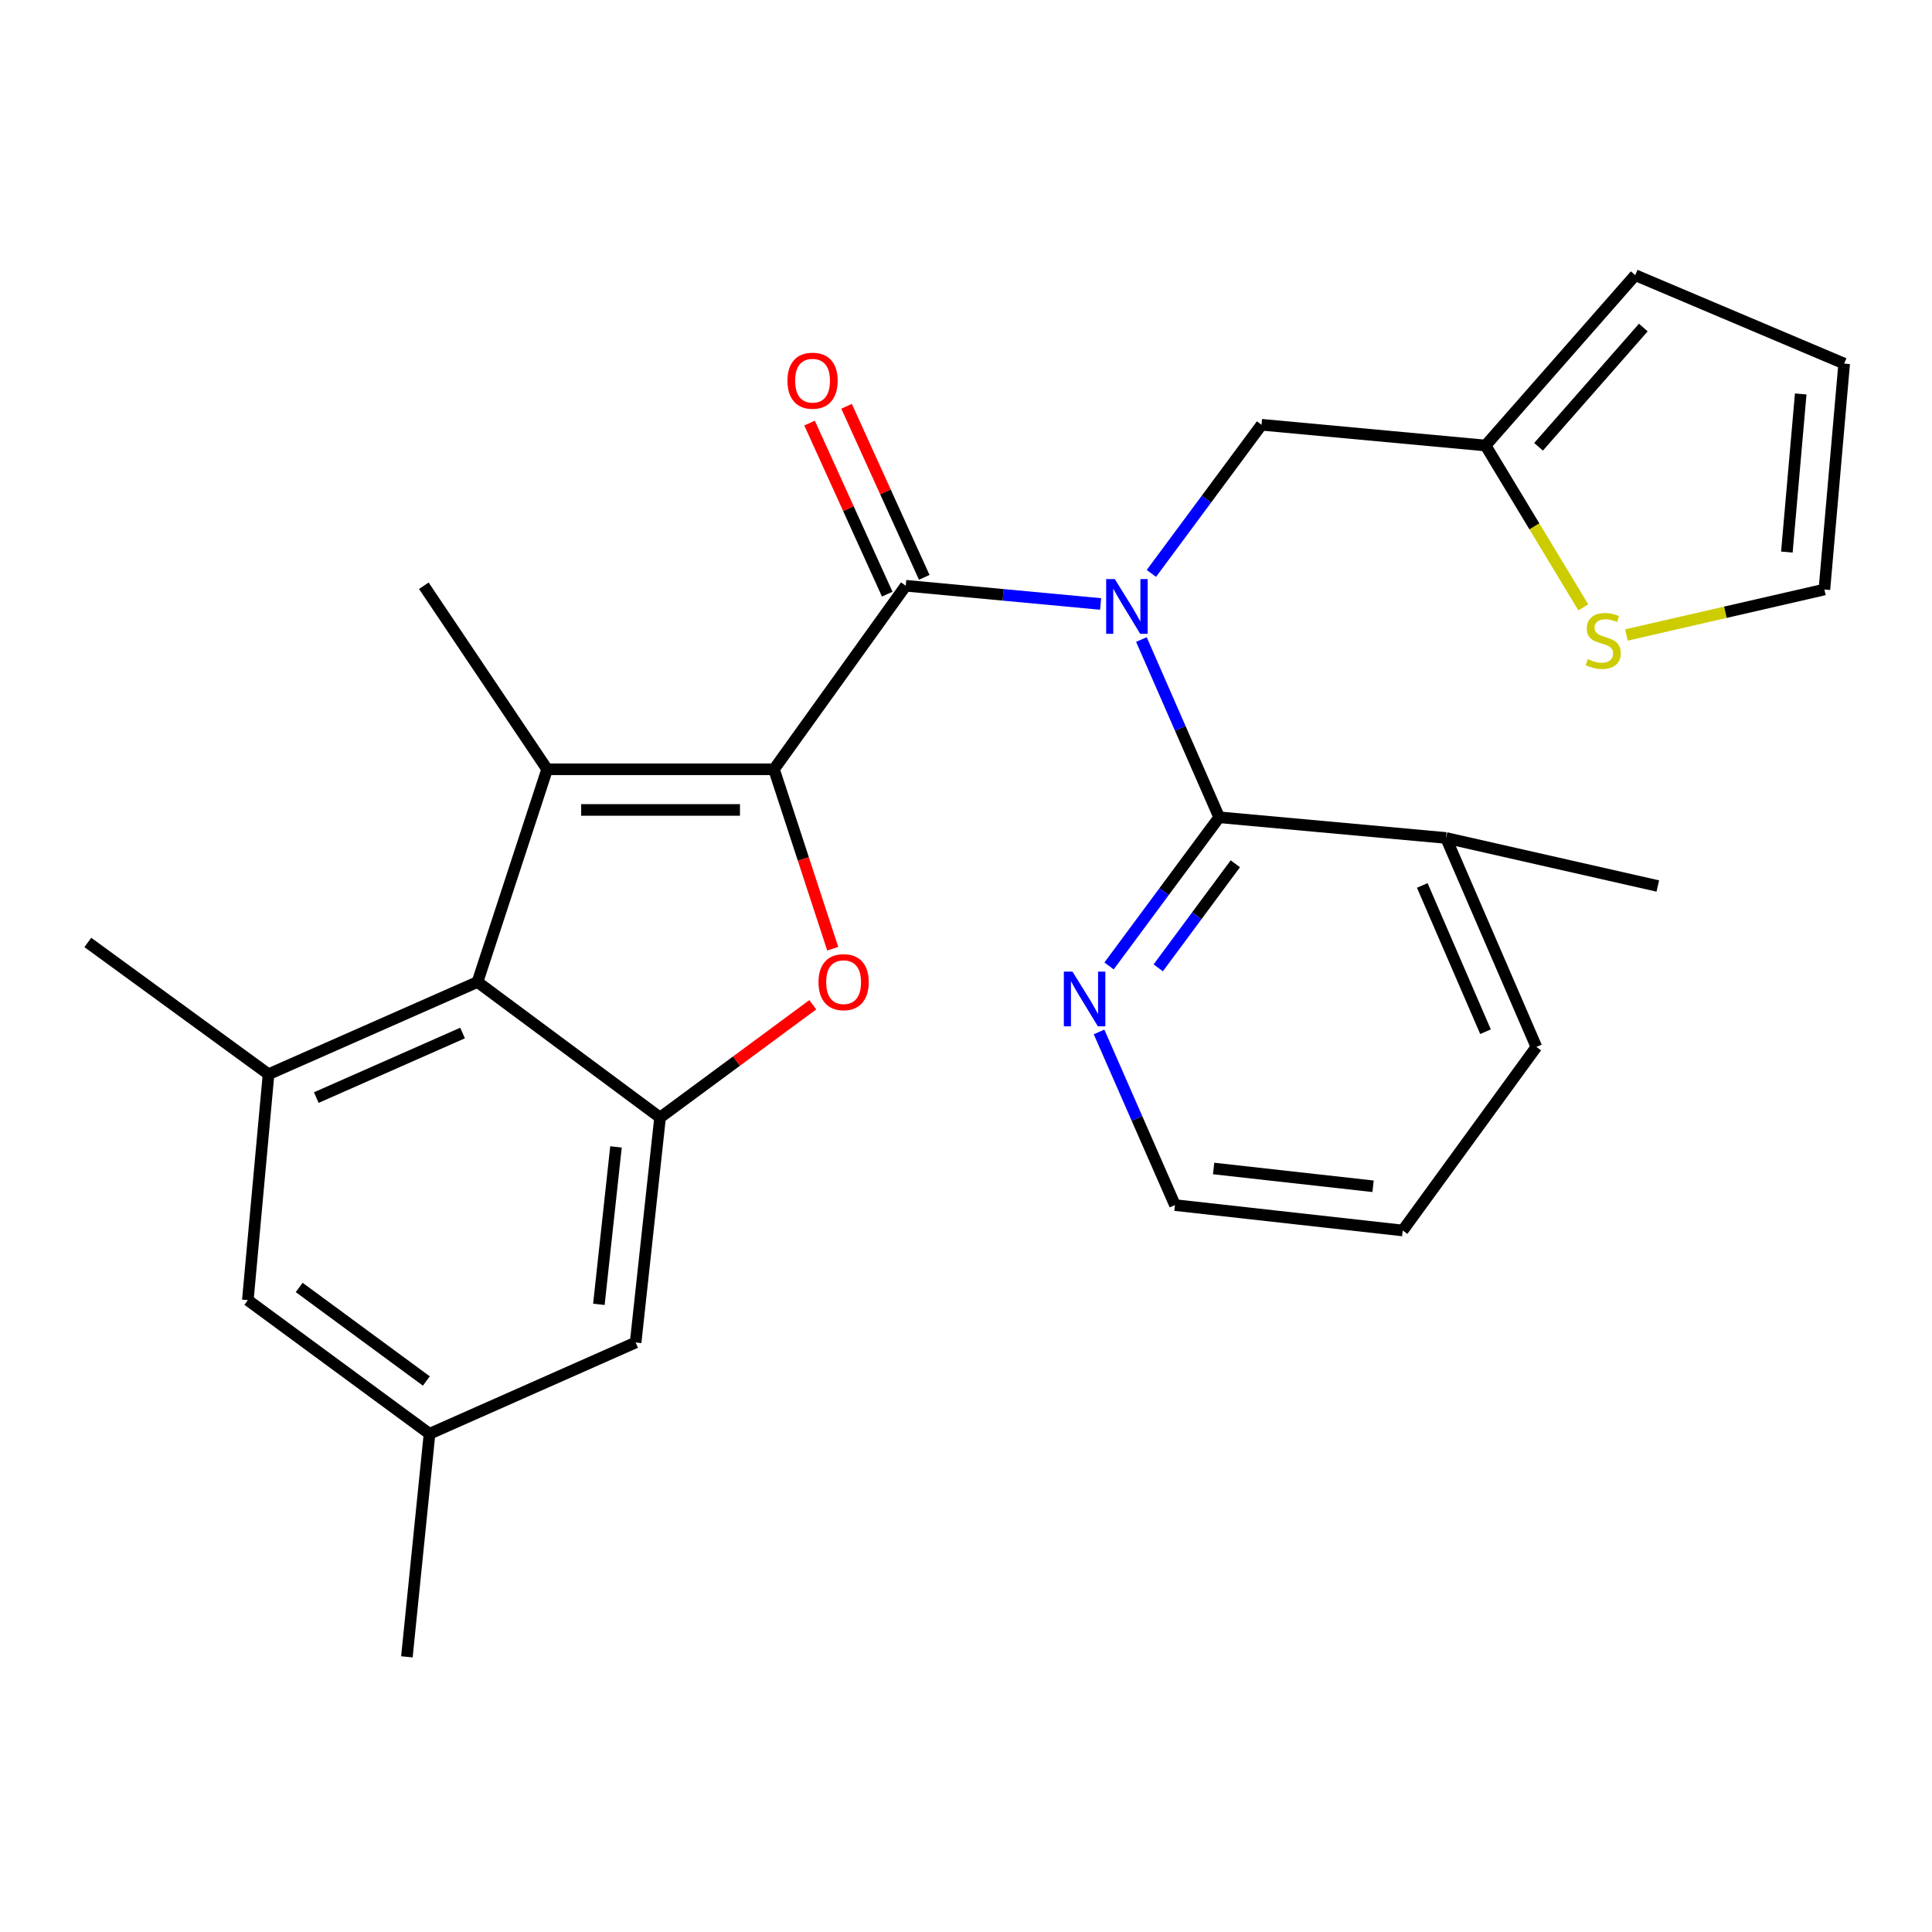 <?xml version='1.0' encoding='iso-8859-1'?>
<svg version='1.1' baseProfile='full'
              xmlns='http://www.w3.org/2000/svg'
                      xmlns:rdkit='http://www.rdkit.org/xml'
                      xmlns:xlink='http://www.w3.org/1999/xlink'
                  xml:space='preserve'
width='1000px' height='1000px' viewBox='0 0 1000 1000'>
<!-- END OF HEADER -->
<rect style='opacity:1.0;fill:#FFFFFF;stroke:none' width='1000' height='1000' x='0' y='0'> </rect>
<path class='bond-1' d='M 400.613,398.182 L 468.812,303.179' style='fill:none;fill-rule:evenodd;stroke:#000000;stroke-width:6px;stroke-linecap:butt;stroke-linejoin:miter;stroke-opacity:1' />
<path class='bond-2' d='M 400.613,398.182 L 283.201,398.182' style='fill:none;fill-rule:evenodd;stroke:#000000;stroke-width:6px;stroke-linecap:butt;stroke-linejoin:miter;stroke-opacity:1' />
<path class='bond-2' d='M 383.002,419.224 L 300.813,419.224' style='fill:none;fill-rule:evenodd;stroke:#000000;stroke-width:6px;stroke-linecap:butt;stroke-linejoin:miter;stroke-opacity:1' />
<path class='bond-3' d='M 400.613,398.182 L 415.815,444.621' style='fill:none;fill-rule:evenodd;stroke:#000000;stroke-width:6px;stroke-linecap:butt;stroke-linejoin:miter;stroke-opacity:1' />
<path class='bond-3' d='M 415.815,444.621 L 431.017,491.06' style='fill:none;fill-rule:evenodd;stroke:#FF0000;stroke-width:6px;stroke-linecap:butt;stroke-linejoin:miter;stroke-opacity:1' />
<path class='bond-0' d='M 569.675,312.614 L 519.243,307.896' style='fill:none;fill-rule:evenodd;stroke:#0000FF;stroke-width:6px;stroke-linecap:butt;stroke-linejoin:miter;stroke-opacity:1' />
<path class='bond-0' d='M 519.243,307.896 L 468.812,303.179' style='fill:none;fill-rule:evenodd;stroke:#000000;stroke-width:6px;stroke-linecap:butt;stroke-linejoin:miter;stroke-opacity:1' />
<path class='bond-5' d='M 590.789,331.025 L 610.915,377.024' style='fill:none;fill-rule:evenodd;stroke:#0000FF;stroke-width:6px;stroke-linecap:butt;stroke-linejoin:miter;stroke-opacity:1' />
<path class='bond-5' d='M 610.915,377.024 L 631.042,423.023' style='fill:none;fill-rule:evenodd;stroke:#000000;stroke-width:6px;stroke-linecap:butt;stroke-linejoin:miter;stroke-opacity:1' />
<path class='bond-8' d='M 595.951,296.801 L 624.462,258.328' style='fill:none;fill-rule:evenodd;stroke:#0000FF;stroke-width:6px;stroke-linecap:butt;stroke-linejoin:miter;stroke-opacity:1' />
<path class='bond-8' d='M 624.462,258.328 L 652.972,219.854' style='fill:none;fill-rule:evenodd;stroke:#000000;stroke-width:6px;stroke-linecap:butt;stroke-linejoin:miter;stroke-opacity:1' />
<path class='bond-12' d='M 478.391,298.829 L 458.288,254.561' style='fill:none;fill-rule:evenodd;stroke:#000000;stroke-width:6px;stroke-linecap:butt;stroke-linejoin:miter;stroke-opacity:1' />
<path class='bond-12' d='M 458.288,254.561 L 438.186,210.292' style='fill:none;fill-rule:evenodd;stroke:#FF0000;stroke-width:6px;stroke-linecap:butt;stroke-linejoin:miter;stroke-opacity:1' />
<path class='bond-12' d='M 459.232,307.529 L 439.13,263.261' style='fill:none;fill-rule:evenodd;stroke:#000000;stroke-width:6px;stroke-linecap:butt;stroke-linejoin:miter;stroke-opacity:1' />
<path class='bond-12' d='M 439.13,263.261 L 419.027,218.992' style='fill:none;fill-rule:evenodd;stroke:#FF0000;stroke-width:6px;stroke-linecap:butt;stroke-linejoin:miter;stroke-opacity:1' />
<path class='bond-4' d='M 283.201,398.182 L 247.15,508.276' style='fill:none;fill-rule:evenodd;stroke:#000000;stroke-width:6px;stroke-linecap:butt;stroke-linejoin:miter;stroke-opacity:1' />
<path class='bond-20' d='M 283.201,398.182 L 219.375,303.179' style='fill:none;fill-rule:evenodd;stroke:#000000;stroke-width:6px;stroke-linecap:butt;stroke-linejoin:miter;stroke-opacity:1' />
<path class='bond-6' d='M 420.701,520.058 L 381.175,549.248' style='fill:none;fill-rule:evenodd;stroke:#FF0000;stroke-width:6px;stroke-linecap:butt;stroke-linejoin:miter;stroke-opacity:1' />
<path class='bond-6' d='M 381.175,549.248 L 341.65,578.438' style='fill:none;fill-rule:evenodd;stroke:#000000;stroke-width:6px;stroke-linecap:butt;stroke-linejoin:miter;stroke-opacity:1' />
<path class='bond-7' d='M 247.15,508.276 L 138.996,556.017' style='fill:none;fill-rule:evenodd;stroke:#000000;stroke-width:6px;stroke-linecap:butt;stroke-linejoin:miter;stroke-opacity:1' />
<path class='bond-7' d='M 239.424,534.687 L 163.716,568.106' style='fill:none;fill-rule:evenodd;stroke:#000000;stroke-width:6px;stroke-linecap:butt;stroke-linejoin:miter;stroke-opacity:1' />
<path class='bond-27' d='M 247.15,508.276 L 341.65,578.438' style='fill:none;fill-rule:evenodd;stroke:#000000;stroke-width:6px;stroke-linecap:butt;stroke-linejoin:miter;stroke-opacity:1' />
<path class='bond-10' d='M 631.042,423.023 L 602.541,461.496' style='fill:none;fill-rule:evenodd;stroke:#000000;stroke-width:6px;stroke-linecap:butt;stroke-linejoin:miter;stroke-opacity:1' />
<path class='bond-10' d='M 602.541,461.496 L 574.04,499.97' style='fill:none;fill-rule:evenodd;stroke:#0000FF;stroke-width:6px;stroke-linecap:butt;stroke-linejoin:miter;stroke-opacity:1' />
<path class='bond-10' d='M 639.4,447.09 L 619.449,474.021' style='fill:none;fill-rule:evenodd;stroke:#000000;stroke-width:6px;stroke-linecap:butt;stroke-linejoin:miter;stroke-opacity:1' />
<path class='bond-10' d='M 619.449,474.021 L 599.498,500.953' style='fill:none;fill-rule:evenodd;stroke:#0000FF;stroke-width:6px;stroke-linecap:butt;stroke-linejoin:miter;stroke-opacity:1' />
<path class='bond-15' d='M 631.042,423.023 L 748.466,433.731' style='fill:none;fill-rule:evenodd;stroke:#000000;stroke-width:6px;stroke-linecap:butt;stroke-linejoin:miter;stroke-opacity:1' />
<path class='bond-13' d='M 341.65,578.438 L 329.002,694.869' style='fill:none;fill-rule:evenodd;stroke:#000000;stroke-width:6px;stroke-linecap:butt;stroke-linejoin:miter;stroke-opacity:1' />
<path class='bond-13' d='M 318.834,593.63 L 309.981,675.132' style='fill:none;fill-rule:evenodd;stroke:#000000;stroke-width:6px;stroke-linecap:butt;stroke-linejoin:miter;stroke-opacity:1' />
<path class='bond-14' d='M 138.996,556.017 L 128.277,672.95' style='fill:none;fill-rule:evenodd;stroke:#000000;stroke-width:6px;stroke-linecap:butt;stroke-linejoin:miter;stroke-opacity:1' />
<path class='bond-21' d='M 138.996,556.017 L 45.455,487.808' style='fill:none;fill-rule:evenodd;stroke:#000000;stroke-width:6px;stroke-linecap:butt;stroke-linejoin:miter;stroke-opacity:1' />
<path class='bond-9' d='M 652.972,219.854 L 768.923,230.597' style='fill:none;fill-rule:evenodd;stroke:#000000;stroke-width:6px;stroke-linecap:butt;stroke-linejoin:miter;stroke-opacity:1' />
<path class='bond-11' d='M 768.923,230.597 L 794.217,272.483' style='fill:none;fill-rule:evenodd;stroke:#000000;stroke-width:6px;stroke-linecap:butt;stroke-linejoin:miter;stroke-opacity:1' />
<path class='bond-11' d='M 794.217,272.483 L 819.51,314.368' style='fill:none;fill-rule:evenodd;stroke:#CCCC00;stroke-width:6px;stroke-linecap:butt;stroke-linejoin:miter;stroke-opacity:1' />
<path class='bond-17' d='M 768.923,230.597 L 846.392,142.421' style='fill:none;fill-rule:evenodd;stroke:#000000;stroke-width:6px;stroke-linecap:butt;stroke-linejoin:miter;stroke-opacity:1' />
<path class='bond-17' d='M 796.351,231.259 L 850.579,169.536' style='fill:none;fill-rule:evenodd;stroke:#000000;stroke-width:6px;stroke-linecap:butt;stroke-linejoin:miter;stroke-opacity:1' />
<path class='bond-22' d='M 568.867,534.128 L 588.51,578.938' style='fill:none;fill-rule:evenodd;stroke:#0000FF;stroke-width:6px;stroke-linecap:butt;stroke-linejoin:miter;stroke-opacity:1' />
<path class='bond-22' d='M 588.51,578.938 L 608.154,623.748' style='fill:none;fill-rule:evenodd;stroke:#000000;stroke-width:6px;stroke-linecap:butt;stroke-linejoin:miter;stroke-opacity:1' />
<path class='bond-16' d='M 841.832,328.673 L 893.069,316.902' style='fill:none;fill-rule:evenodd;stroke:#CCCC00;stroke-width:6px;stroke-linecap:butt;stroke-linejoin:miter;stroke-opacity:1' />
<path class='bond-16' d='M 893.069,316.902 L 944.305,305.131' style='fill:none;fill-rule:evenodd;stroke:#000000;stroke-width:6px;stroke-linecap:butt;stroke-linejoin:miter;stroke-opacity:1' />
<path class='bond-18' d='M 329.002,694.869 L 222.321,742.13' style='fill:none;fill-rule:evenodd;stroke:#000000;stroke-width:6px;stroke-linecap:butt;stroke-linejoin:miter;stroke-opacity:1' />
<path class='bond-28' d='M 128.277,672.95 L 222.321,742.13' style='fill:none;fill-rule:evenodd;stroke:#000000;stroke-width:6px;stroke-linecap:butt;stroke-linejoin:miter;stroke-opacity:1' />
<path class='bond-28' d='M 154.852,666.378 L 220.683,714.804' style='fill:none;fill-rule:evenodd;stroke:#000000;stroke-width:6px;stroke-linecap:butt;stroke-linejoin:miter;stroke-opacity:1' />
<path class='bond-23' d='M 748.466,433.731 L 858.081,458.595' style='fill:none;fill-rule:evenodd;stroke:#000000;stroke-width:6px;stroke-linecap:butt;stroke-linejoin:miter;stroke-opacity:1' />
<path class='bond-24' d='M 748.466,433.731 L 795.225,541.884' style='fill:none;fill-rule:evenodd;stroke:#000000;stroke-width:6px;stroke-linecap:butt;stroke-linejoin:miter;stroke-opacity:1' />
<path class='bond-24' d='M 736.166,458.304 L 768.898,534.012' style='fill:none;fill-rule:evenodd;stroke:#000000;stroke-width:6px;stroke-linecap:butt;stroke-linejoin:miter;stroke-opacity:1' />
<path class='bond-29' d='M 944.305,305.131 L 954.545,188.198' style='fill:none;fill-rule:evenodd;stroke:#000000;stroke-width:6px;stroke-linecap:butt;stroke-linejoin:miter;stroke-opacity:1' />
<path class='bond-29' d='M 924.88,285.756 L 932.048,203.903' style='fill:none;fill-rule:evenodd;stroke:#000000;stroke-width:6px;stroke-linecap:butt;stroke-linejoin:miter;stroke-opacity:1' />
<path class='bond-19' d='M 846.392,142.421 L 954.545,188.198' style='fill:none;fill-rule:evenodd;stroke:#000000;stroke-width:6px;stroke-linecap:butt;stroke-linejoin:miter;stroke-opacity:1' />
<path class='bond-25' d='M 222.321,742.13 L 210.608,857.579' style='fill:none;fill-rule:evenodd;stroke:#000000;stroke-width:6px;stroke-linecap:butt;stroke-linejoin:miter;stroke-opacity:1' />
<path class='bond-30' d='M 608.154,623.748 L 726.045,636.899' style='fill:none;fill-rule:evenodd;stroke:#000000;stroke-width:6px;stroke-linecap:butt;stroke-linejoin:miter;stroke-opacity:1' />
<path class='bond-30' d='M 628.17,604.809 L 710.694,614.014' style='fill:none;fill-rule:evenodd;stroke:#000000;stroke-width:6px;stroke-linecap:butt;stroke-linejoin:miter;stroke-opacity:1' />
<path class='bond-26' d='M 795.225,541.884 L 726.045,636.899' style='fill:none;fill-rule:evenodd;stroke:#000000;stroke-width:6px;stroke-linecap:butt;stroke-linejoin:miter;stroke-opacity:1' />
<path  class='atom-1' d='M 577.03 299.727
L 586.31 314.727
Q 587.23 316.207, 588.71 318.887
Q 590.19 321.567, 590.27 321.727
L 590.27 299.727
L 594.03 299.727
L 594.03 328.047
L 590.15 328.047
L 580.19 311.647
Q 579.03 309.727, 577.79 307.527
Q 576.59 305.327, 576.23 304.647
L 576.23 328.047
L 572.55 328.047
L 572.55 299.727
L 577.03 299.727
' fill='#0000FF'/>
<path  class='atom-4' d='M 423.653 508.356
Q 423.653 501.556, 427.013 497.756
Q 430.373 493.956, 436.653 493.956
Q 442.933 493.956, 446.293 497.756
Q 449.653 501.556, 449.653 508.356
Q 449.653 515.236, 446.253 519.156
Q 442.853 523.036, 436.653 523.036
Q 430.413 523.036, 427.013 519.156
Q 423.653 515.276, 423.653 508.356
M 436.653 519.836
Q 440.973 519.836, 443.293 516.956
Q 445.653 514.036, 445.653 508.356
Q 445.653 502.796, 443.293 499.996
Q 440.973 497.156, 436.653 497.156
Q 432.333 497.156, 429.973 499.956
Q 427.653 502.756, 427.653 508.356
Q 427.653 514.076, 429.973 516.956
Q 432.333 519.836, 436.653 519.836
' fill='#FF0000'/>
<path  class='atom-11' d='M 555.123 502.895
L 564.403 517.895
Q 565.323 519.375, 566.803 522.055
Q 568.283 524.735, 568.363 524.895
L 568.363 502.895
L 572.123 502.895
L 572.123 531.215
L 568.243 531.215
L 558.283 514.815
Q 557.123 512.895, 555.883 510.695
Q 554.683 508.495, 554.323 507.815
L 554.323 531.215
L 550.643 531.215
L 550.643 502.895
L 555.123 502.895
' fill='#0000FF'/>
<path  class='atom-12' d='M 821.815 341.153
Q 822.135 341.273, 823.455 341.833
Q 824.775 342.393, 826.215 342.753
Q 827.695 343.073, 829.135 343.073
Q 831.815 343.073, 833.375 341.793
Q 834.935 340.473, 834.935 338.193
Q 834.935 336.633, 834.135 335.673
Q 833.375 334.713, 832.175 334.193
Q 830.975 333.673, 828.975 333.073
Q 826.455 332.313, 824.935 331.593
Q 823.455 330.873, 822.375 329.353
Q 821.335 327.833, 821.335 325.273
Q 821.335 321.713, 823.735 319.513
Q 826.175 317.313, 830.975 317.313
Q 834.255 317.313, 837.975 318.873
L 837.055 321.953
Q 833.655 320.553, 831.095 320.553
Q 828.335 320.553, 826.815 321.713
Q 825.295 322.833, 825.335 324.793
Q 825.335 326.313, 826.095 327.233
Q 826.895 328.153, 828.015 328.673
Q 829.175 329.193, 831.095 329.793
Q 833.655 330.593, 835.175 331.393
Q 836.695 332.193, 837.775 333.833
Q 838.895 335.433, 838.895 338.193
Q 838.895 342.113, 836.255 344.233
Q 833.655 346.313, 829.295 346.313
Q 826.775 346.313, 824.855 345.753
Q 822.975 345.233, 820.735 344.313
L 821.815 341.153
' fill='#CCCC00'/>
<path  class='atom-13' d='M 407.58 197.046
Q 407.58 190.246, 410.94 186.446
Q 414.3 182.646, 420.58 182.646
Q 426.86 182.646, 430.22 186.446
Q 433.58 190.246, 433.58 197.046
Q 433.58 203.926, 430.18 207.846
Q 426.78 211.726, 420.58 211.726
Q 414.34 211.726, 410.94 207.846
Q 407.58 203.966, 407.58 197.046
M 420.58 208.526
Q 424.9 208.526, 427.22 205.646
Q 429.58 202.726, 429.58 197.046
Q 429.58 191.486, 427.22 188.686
Q 424.9 185.846, 420.58 185.846
Q 416.26 185.846, 413.9 188.646
Q 411.58 191.446, 411.58 197.046
Q 411.58 202.766, 413.9 205.646
Q 416.26 208.526, 420.58 208.526
' fill='#FF0000'/>
</svg>
